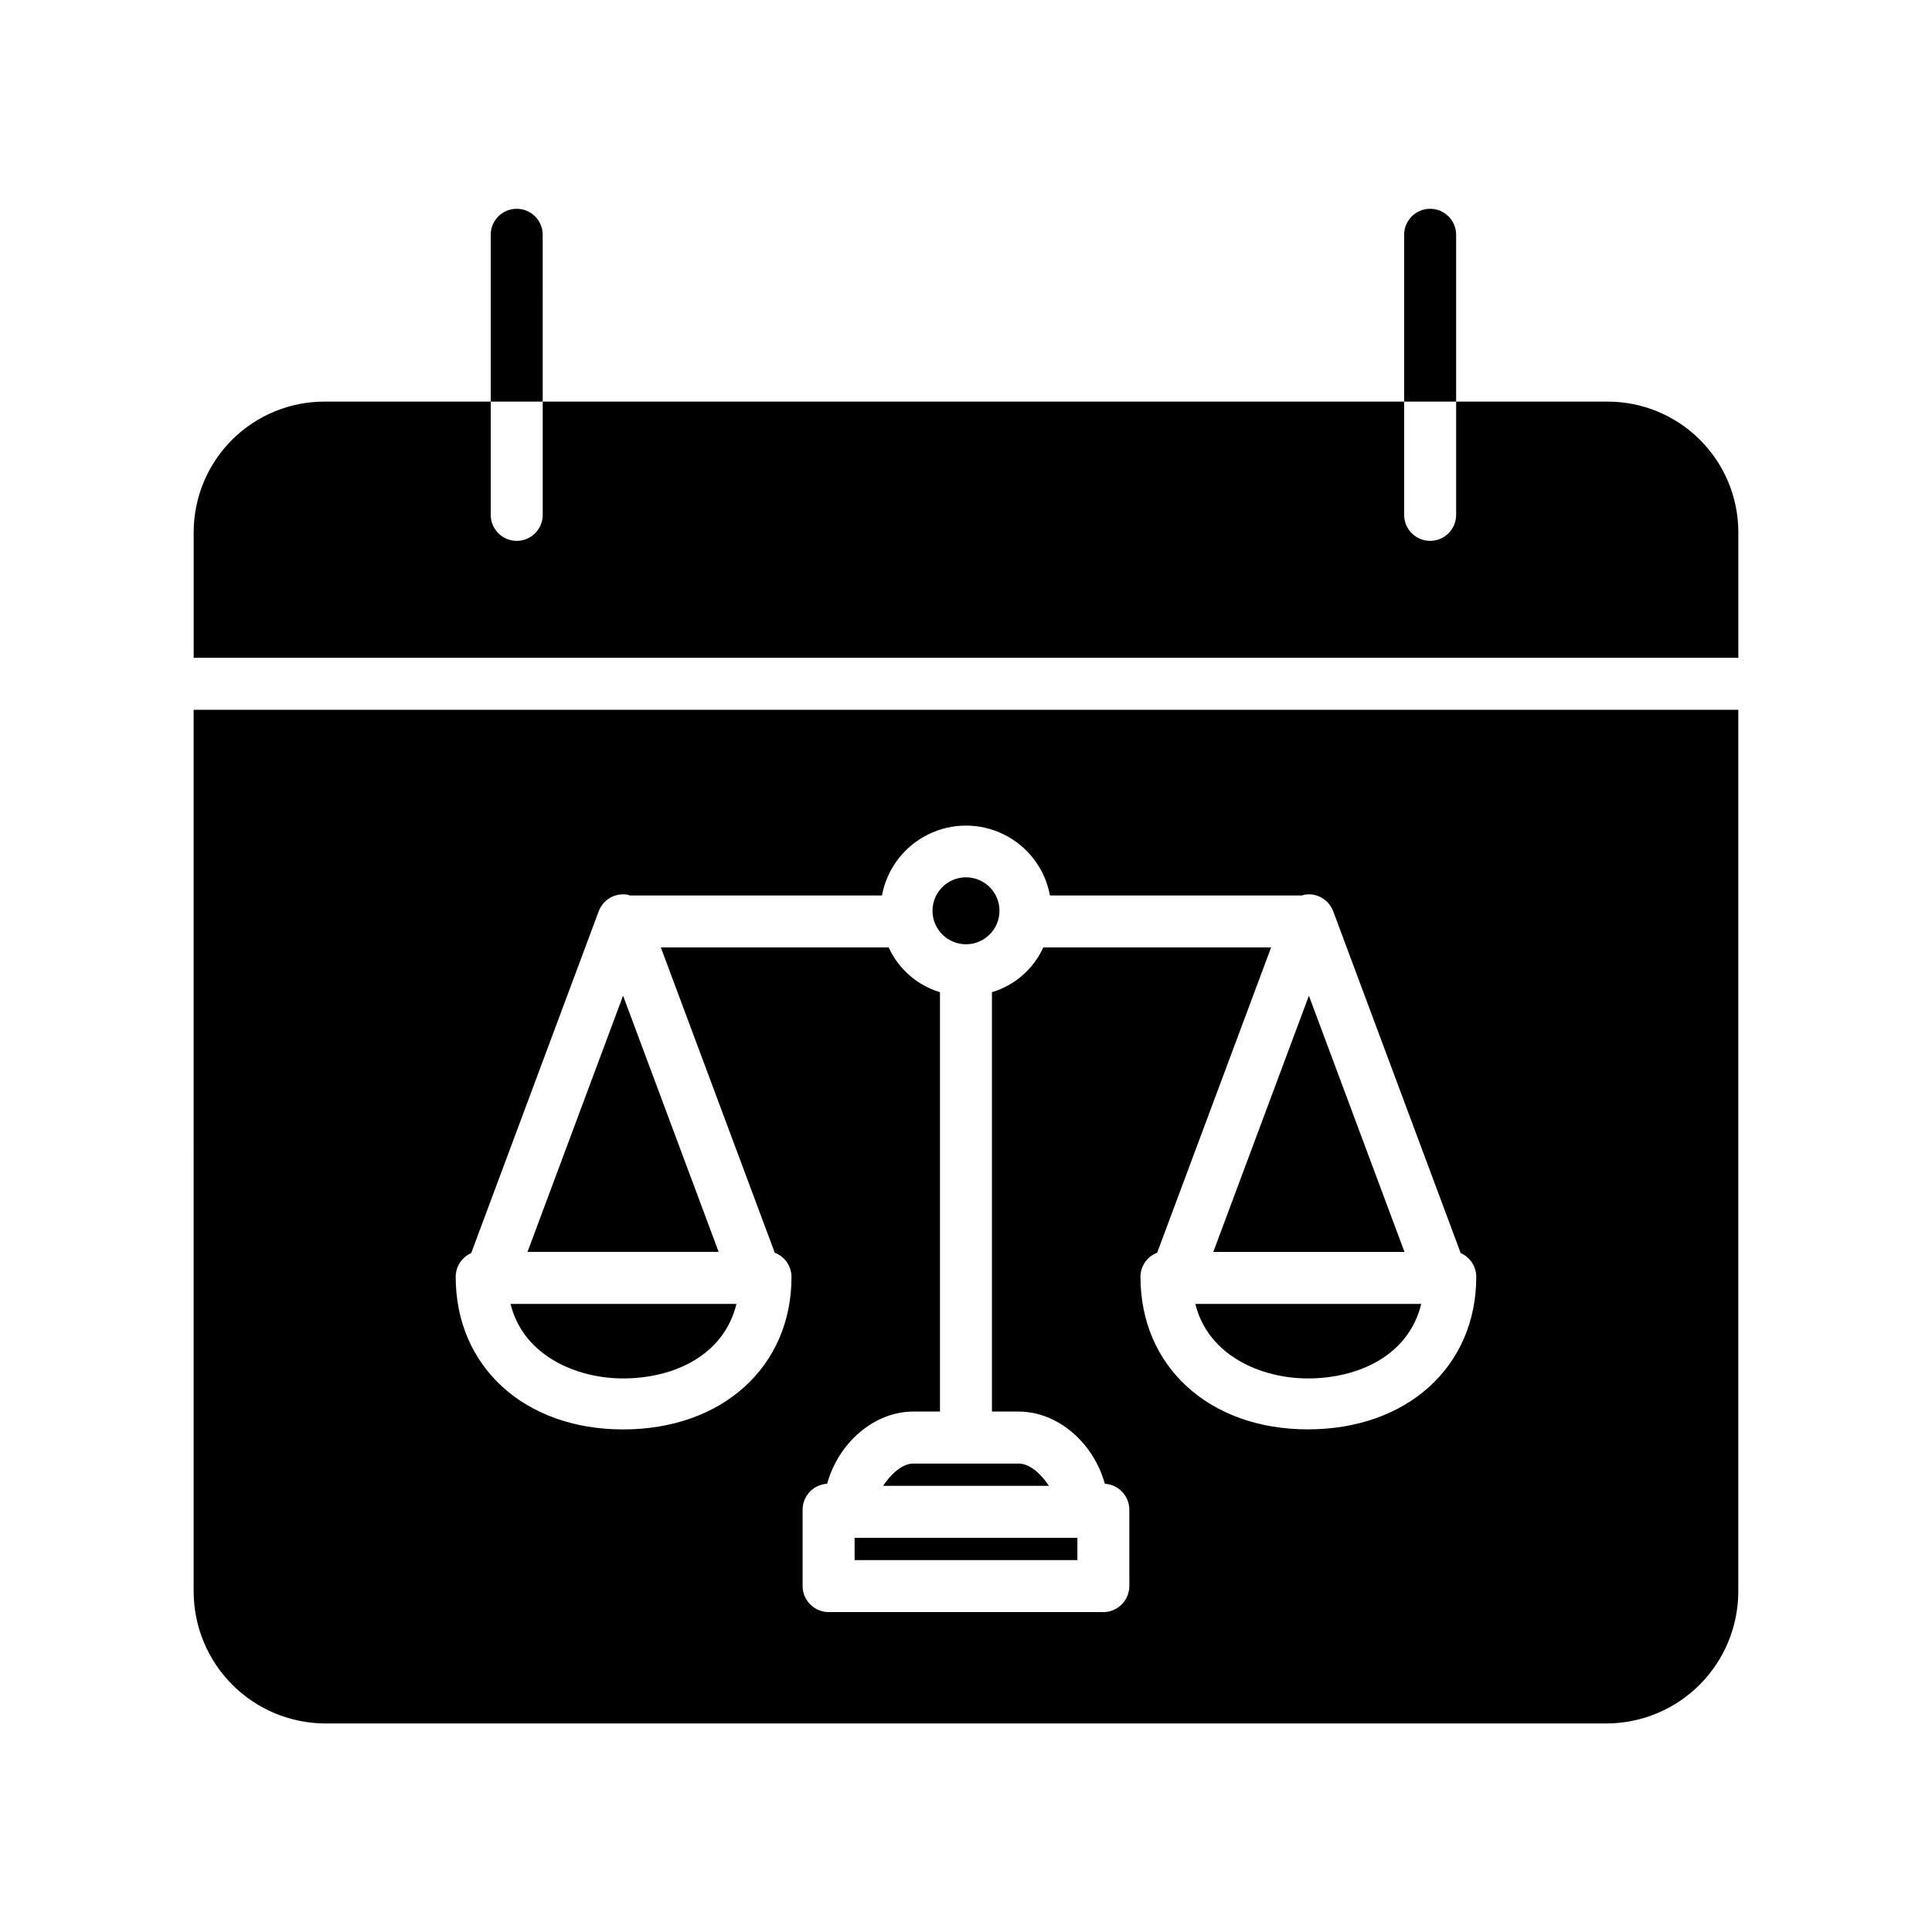 <?xml version="1.0" encoding="UTF-8"?>
<!-- Uploaded to: ICON Repo, www.iconrepo.com, Generator: ICON Repo Mixer Tools -->
<svg fill="#000000" width="800px" height="800px" version="1.1" viewBox="144 144 512 512" xmlns="http://www.w3.org/2000/svg">
 <g>
  <path d="m287.82 206.22c0-3.805-3.082-6.887-6.887-6.887-3.805 0-6.887 3.082-6.887 6.887v44.207h13.777z"/>
  <path d="m529.89 206.22c0-3.805-3.082-6.887-6.887-6.887s-6.891 3.082-6.891 6.887v44.207h13.777z"/>
  <path d="m370.48 551.54h59.039v5.902h-59.039z"/>
  <path d="m378.04 537.76h43.926c-1.934-2.953-4.957-5.902-8.023-5.902h-27.875c-3.07 0-6.094 2.953-8.027 5.902z"/>
  <path d="m490.6 509.3c13.285 0 26.68-5.981 30.047-19.754h-59.871c3.387 13.777 17.508 19.754 29.824 19.754z"/>
  <path d="m408.87 385.37c0 4.898-3.973 8.871-8.871 8.871-4.902 0-8.875-3.973-8.875-8.871 0-4.902 3.973-8.871 8.875-8.871 4.898 0 8.871 3.969 8.871 8.871"/>
  <path d="m516.2 475.77-25.328-67.898-25.332 67.898z"/>
  <path d="m569.88 250.43h-39.988v30.012c0 3.805-3.082 6.891-6.887 6.891s-6.891-3.086-6.891-6.891v-30.012h-228.29v30.012c0 3.805-3.082 6.891-6.887 6.891-3.805 0-6.887-3.086-6.887-6.891v-30.012h-43.926c-9.188-0.043-18.012 3.566-24.539 10.035-6.523 6.465-10.215 15.258-10.258 24.445v33.418h409.35v-33.418c-0.043-9.188-3.731-17.98-10.258-24.445-6.523-6.469-15.352-10.078-24.539-10.035z"/>
  <path d="m195.32 565.83c0.027 9.23 3.699 18.078 10.215 24.613 6.516 6.539 15.352 10.238 24.582 10.293h339.75c9.23-0.055 18.066-3.754 24.582-10.293 6.516-6.535 10.188-15.383 10.215-24.613v-233.73h-409.35zm73.551-89.742 33.797-90.602c0.027-0.07 0.059-0.133 0.086-0.195 0.047-0.117 0.098-0.23 0.148-0.344 0.051-0.113 0.098-0.203 0.156-0.305s0.098-0.188 0.156-0.281 0.133-0.207 0.195-0.309c0.055-0.082 0.113-0.164 0.172-0.246 0.074-0.098 0.152-0.195 0.23-0.297 0.066-0.078 0.133-0.152 0.195-0.227 0.082-0.09 0.164-0.176 0.25-0.262 0.086-0.086 0.152-0.148 0.23-0.219 0.078-0.07 0.172-0.148 0.262-0.223 0.09-0.07 0.172-0.141 0.262-0.207s0.184-0.133 0.277-0.195c0.094-0.066 0.184-0.121 0.277-0.18s0.211-0.117 0.316-0.176c0.09-0.047 0.18-0.098 0.273-0.141 0.125-0.059 0.25-0.109 0.375-0.164 0.062-0.023 0.117-0.055 0.18-0.078 0.023-0.008 0.047-0.012 0.066-0.02 0.137-0.051 0.277-0.09 0.414-0.133 0.082-0.023 0.164-0.051 0.246-0.07 0.133-0.031 0.266-0.059 0.402-0.082 0.09-0.02 0.18-0.039 0.27-0.051 0.125-0.02 0.246-0.027 0.371-0.039 0.098-0.012 0.195-0.023 0.301-0.027 0.105-0.004 0.227 0 0.336 0h0.34c0.113 0 0.195 0.02 0.301 0.027 0.125 0.012 0.25 0.02 0.371 0.039 0.09 0.016 0.18 0.035 0.27 0.051 0.137 0.027 0.27 0.086 0.398 0.121 0.027 0.008 0.051 0.055 0.074 0.055h66.855l0.004-0.004c1.297-6.988 5.801-12.961 12.16-16.133 6.363-3.172 13.844-3.172 20.203 0 6.363 3.172 10.867 9.145 12.16 16.133h66.855c0.027 0 0.055-0.051 0.082-0.055 0.121-0.031 0.246-0.07 0.371-0.098 0.098-0.02 0.195-0.051 0.297-0.066 0.117-0.02 0.234-0.031 0.355-0.043 0.105-0.012 0.211-0.027 0.316-0.031 0.105-0.004 0.223 0 0.336 0h0.336c0.109 0 0.207 0.02 0.312 0.027 0.121 0.012 0.238 0.02 0.359 0.039 0.098 0.016 0.191 0.035 0.285 0.055 0.129 0.027 0.258 0.047 0.383 0.082 0.086 0.023 0.172 0.051 0.254 0.074 0.137 0.039 0.27 0.078 0.402 0.129 0.023 0.008 0.047 0.012 0.07 0.023 0.062 0.023 0.121 0.055 0.184 0.078 0.125 0.051 0.25 0.098 0.371 0.16 0.098 0.047 0.188 0.098 0.277 0.145 0.09 0.047 0.207 0.109 0.309 0.172 0.102 0.062 0.191 0.121 0.285 0.184s0.184 0.121 0.27 0.188c0.086 0.066 0.18 0.141 0.27 0.215 0.09 0.074 0.168 0.141 0.25 0.215s0.16 0.152 0.238 0.227c0.078 0.078 0.164 0.164 0.238 0.25 0.078 0.086 0.137 0.156 0.203 0.238 0.066 0.078 0.152 0.188 0.223 0.285s0.121 0.168 0.176 0.254c0.055 0.086 0.133 0.195 0.195 0.305 0.062 0.105 0.109 0.191 0.16 0.289 0.051 0.098 0.105 0.195 0.152 0.297 0.047 0.098 0.102 0.23 0.152 0.348 0.027 0.066 0.062 0.133 0.086 0.195l33.797 90.602 0.012-0.004c2.496 1.102 4.106 3.57 4.109 6.297 0 23.801-18.352 40.418-44.629 40.418-26.121 0-44.359-16.621-44.359-40.418h-0.004c0.004-2.844 1.766-5.387 4.426-6.391l30.199-80.91h-60.375c-2.613 5.727-7.57 10.051-13.602 11.863v111.14h7.051c10.555 0 19.918 8.441 22.855 19.129 3.691 0.219 6.559 3.309 6.5 7.012v19.852-0.004c0.121 3.812-2.859 7.008-6.668 7.148h-73.25c-3.812-0.141-6.793-3.336-6.672-7.148v-19.848c-0.059-3.703 2.809-6.793 6.504-7.012 2.938-10.688 12.301-19.129 22.855-19.129h7.047v-111.14c-6.027-1.812-10.984-6.137-13.598-11.863h-60.379l30.199 80.918c2.664 1.008 4.426 3.559 4.43 6.406 0 23.797-18.355 40.41-44.633 40.41-26.117 0-44.359-16.629-44.359-40.422 0-2.731 1.609-5.203 4.106-6.305z"/>
  <path d="m309.12 509.3c13.285 0 26.684-5.981 30.051-19.754h-59.875c3.387 13.777 17.508 19.754 29.824 19.754z"/>
  <path d="m309.12 407.87-25.328 67.898h50.66z"/>
 </g>
</svg>